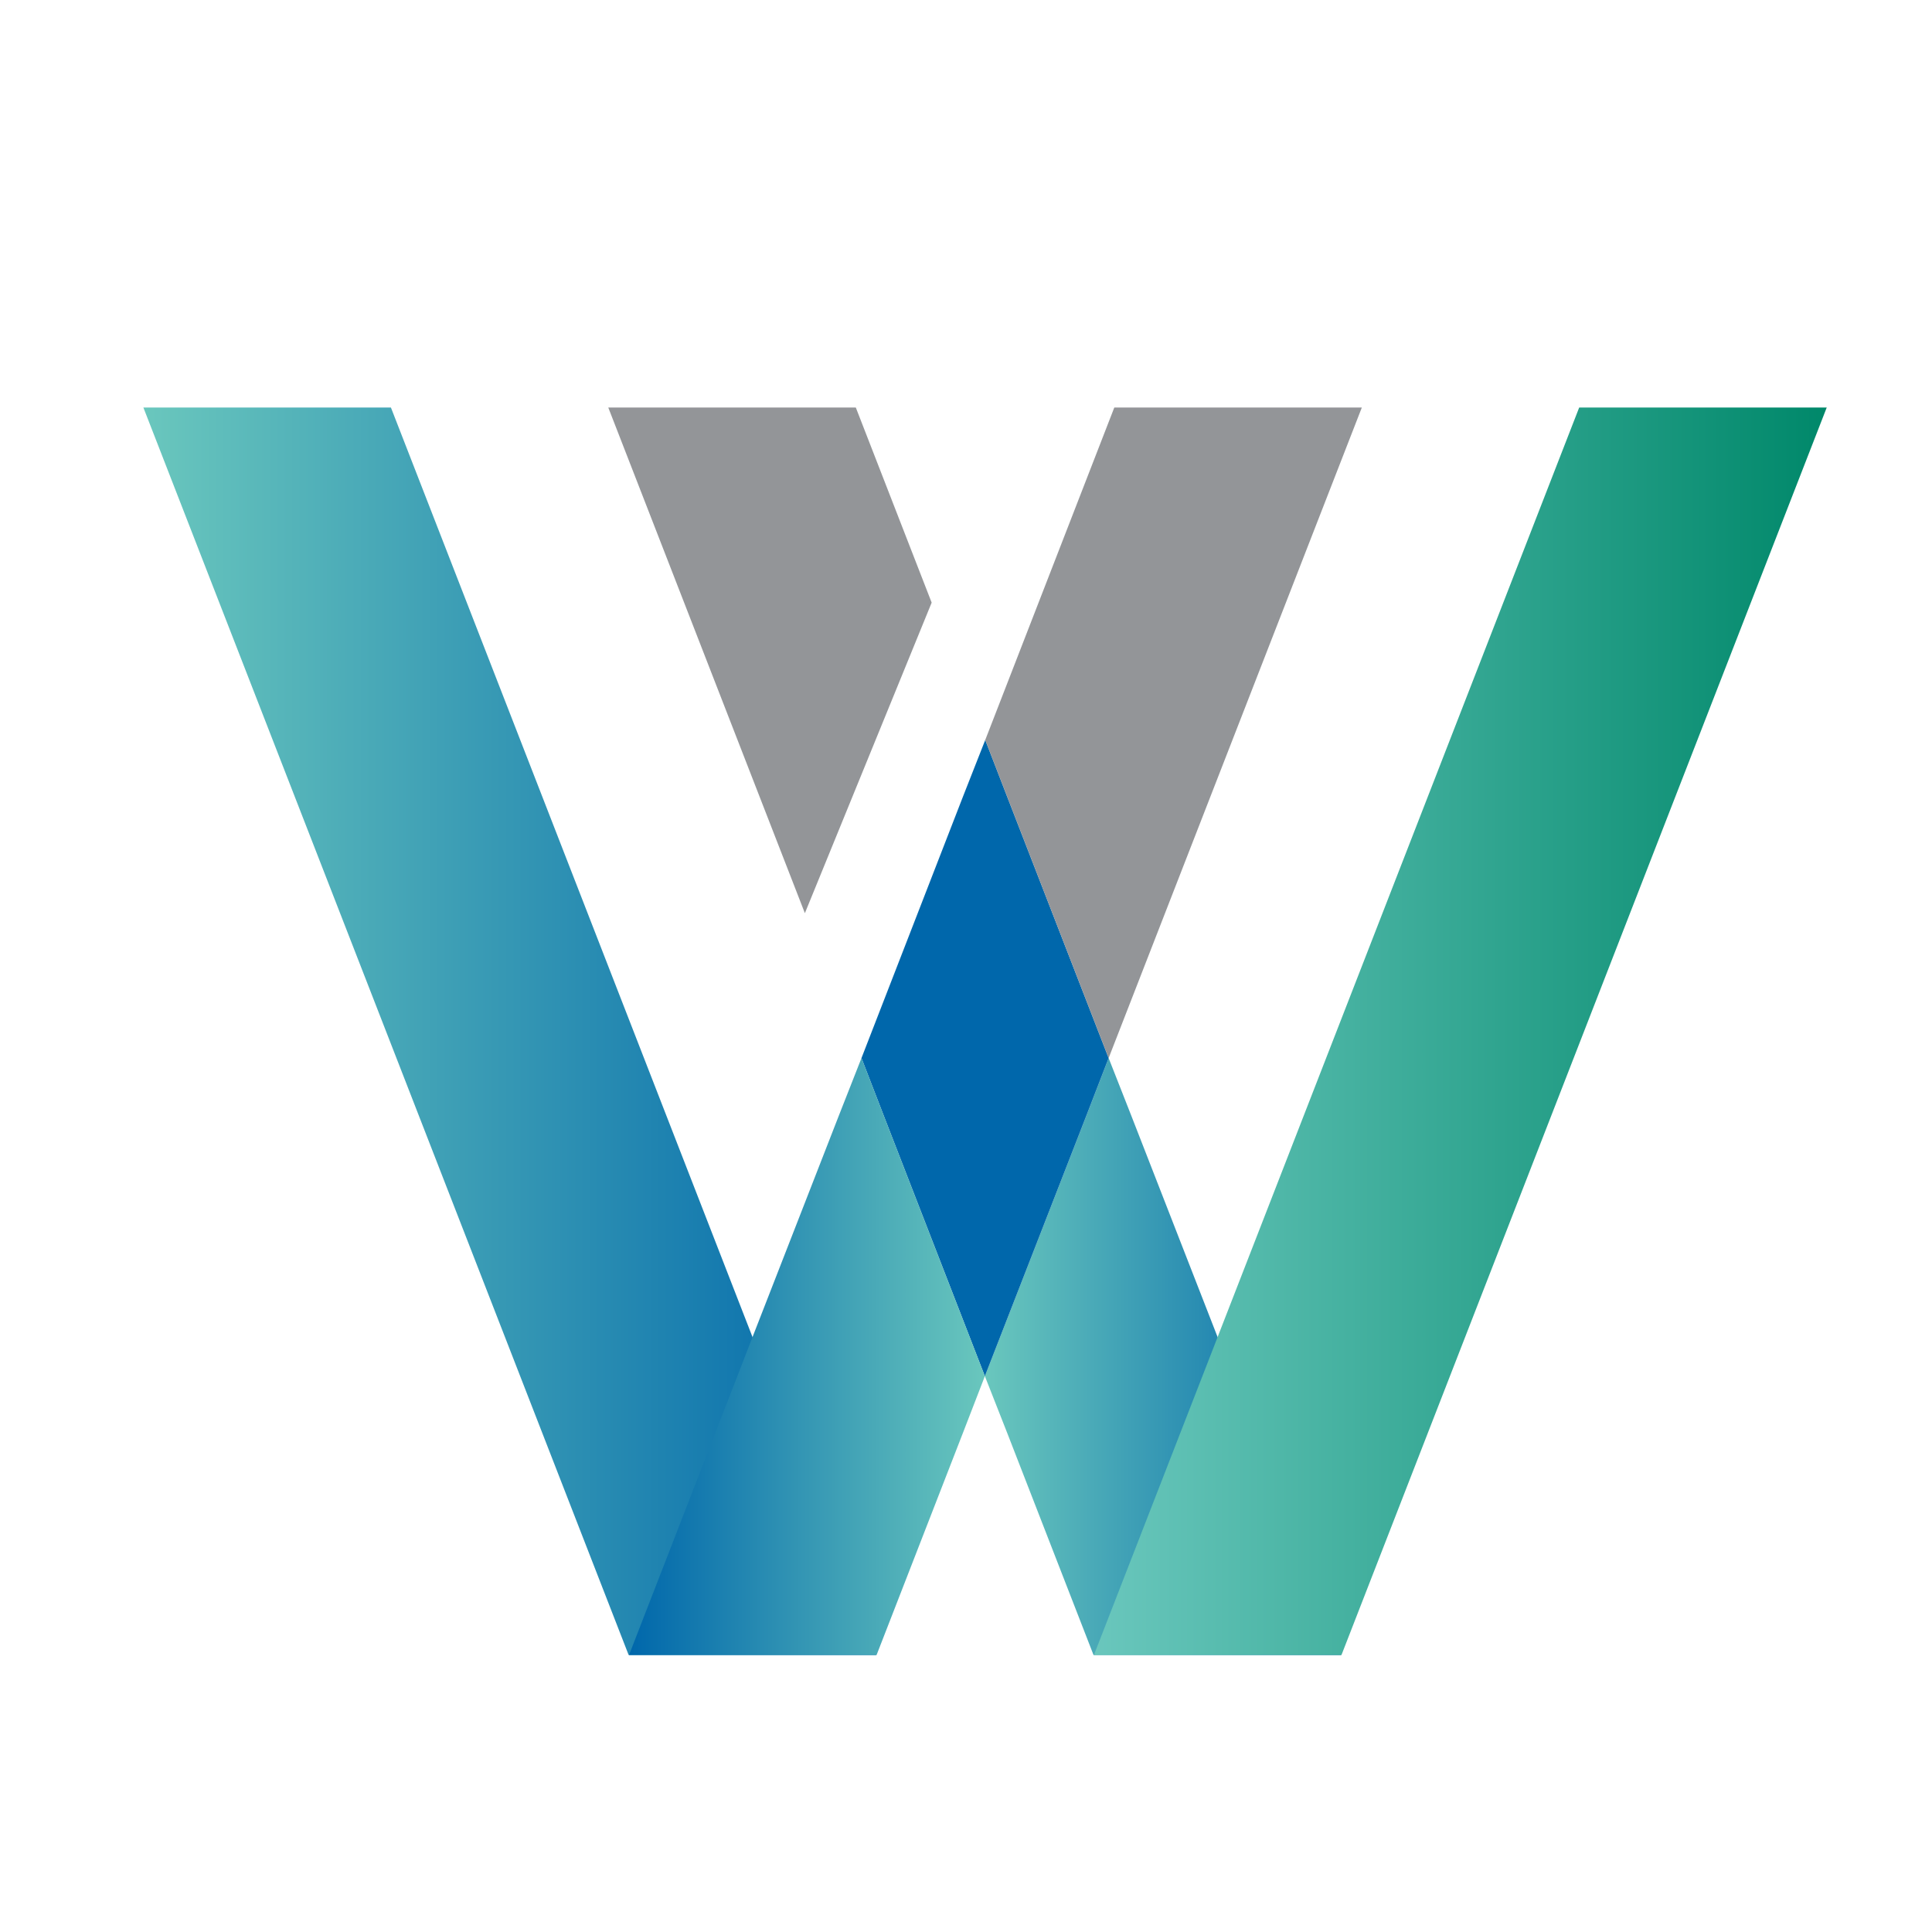 <svg xmlns="http://www.w3.org/2000/svg" xmlns:xlink="http://www.w3.org/1999/xlink" id="Camada_1" x="0px" y="0px" viewBox="0 0 512 512" style="enable-background:new 0 0 512 512;" xml:space="preserve"><style type="text/css">	.st0{fill-rule:evenodd;clip-rule:evenodd;fill:url(#SVGID_1_);}	.st1{fill-rule:evenodd;clip-rule:evenodd;fill:#939598;}	.st2{fill-rule:evenodd;clip-rule:evenodd;fill:url(#SVGID_00000134930099640691813210000017952776903778412445_);}	.st3{fill-rule:evenodd;clip-rule:evenodd;fill:url(#SVGID_00000113338909417240395630000008374964751509340833_);}	.st4{fill-rule:evenodd;clip-rule:evenodd;fill:#0067AB;}	.st5{fill-rule:evenodd;clip-rule:evenodd;fill:url(#SVGID_00000100340866780210629620000012199179730432199811_);}</style><linearGradient id="SVGID_1_" gradientUnits="userSpaceOnUse" x1="38" y1="273.296" x2="232.187" y2="273.296">	<stop offset="0" style="stop-color:#6AC7BD"></stop>	<stop offset="1" style="stop-color:#0067AB"></stop></linearGradient><polygon class="st0" points="232.2,438.6 166.6,438.6 38,108 103.6,108 "></polygon><polygon class="st1" points="246.9,159.7 226.8,108 161.2,108 213.3,242 "></polygon><linearGradient id="SVGID_00000044878129641368022190000013119393708148712370_" gradientUnits="userSpaceOnUse" x1="261.05" y1="359.486" x2="355.39" y2="359.486">	<stop offset="0" style="stop-color:#6AC7BD"></stop>	<stop offset="1" style="stop-color:#0067AB"></stop></linearGradient><polygon style="fill-rule:evenodd;clip-rule:evenodd;fill:url(#SVGID_00000044878129641368022190000013119393708148712370_);" points=" 355.4,438.6 289.8,438.6 266.9,379.7 261,364.7 288,295.4 293.8,280.4 299.7,295.4 322.7,354.4 "></polygon><linearGradient id="SVGID_00000150068896866494775050000016270038290967786673_" gradientUnits="userSpaceOnUse" x1="289.914" y1="273.296" x2="484.102" y2="273.296">	<stop offset="0" style="stop-color:#6AC7BD"></stop>	<stop offset="1" style="stop-color:#00886A"></stop></linearGradient><polygon style="fill-rule:evenodd;clip-rule:evenodd;fill:url(#SVGID_00000150068896866494775050000016270038290967786673_);" points=" 355.5,438.6 289.9,438.6 418.5,108 484.1,108 "></polygon><polygon class="st4" points="293.8,280.4 266.9,211.1 261.1,196.1 255.2,211.1 228.3,280.4 234.1,295.4 261,364.7 288,295.4 "></polygon><linearGradient id="SVGID_00000142857510627669462720000009564143713021419964_" gradientUnits="userSpaceOnUse" x1="166.714" y1="359.486" x2="261.05" y2="359.486">	<stop offset="0" style="stop-color:#0067AB"></stop>	<stop offset="1" style="stop-color:#6AC7BD"></stop></linearGradient><polygon style="fill-rule:evenodd;clip-rule:evenodd;fill:url(#SVGID_00000142857510627669462720000009564143713021419964_);" points=" 232.3,438.6 166.7,438.6 199.4,354.4 222.4,295.4 228.3,280.4 234.1,295.4 261,364.7 255.2,379.7 "></polygon><polygon class="st1" points="360.9,108 295.3,108 261.1,196.1 266.9,211.1 293.8,280.4 "></polygon></svg>